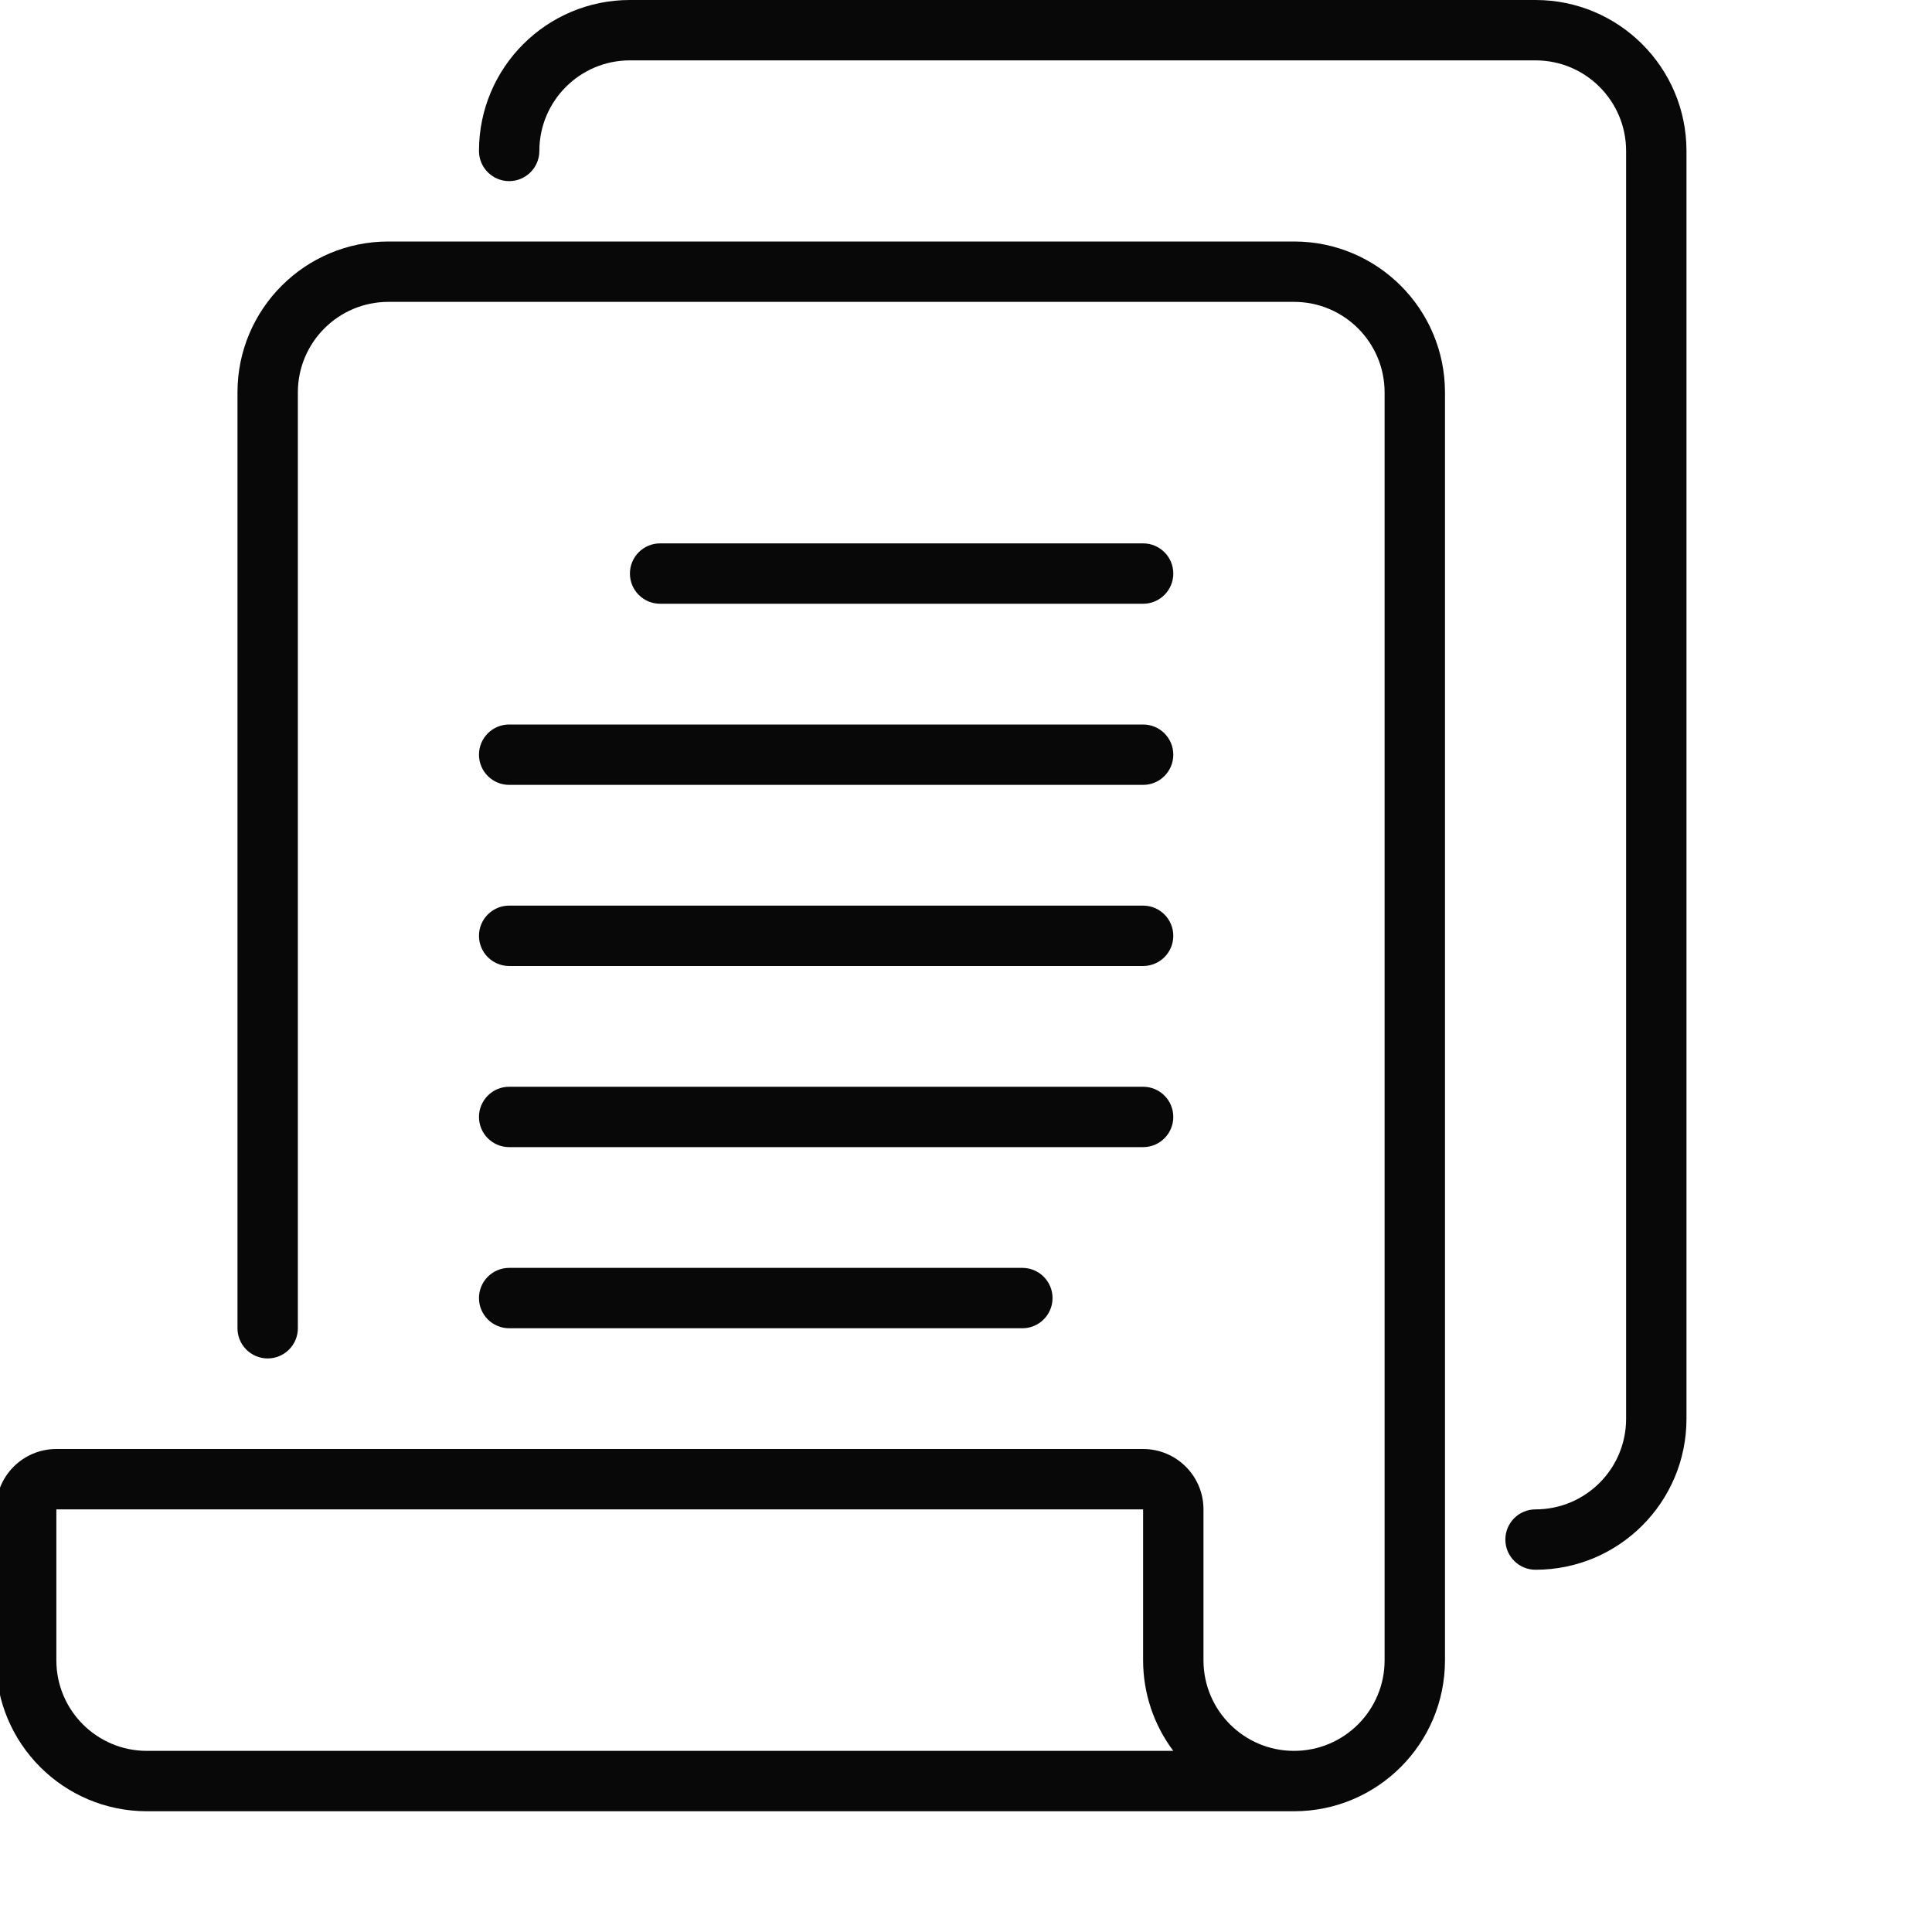 <?xml version="1.0"?>
<svg xmlns="http://www.w3.org/2000/svg" xmlns:xlink="http://www.w3.org/1999/xlink" xmlns:svgjs="http://svgjs.com/svgjs" version="1.1" width="512" height="512" x="0" y="0" viewBox="0 0 640 640" style="enable-background:new 0 0 512 512" xml:space="preserve" class=""><g><path xmlns="http://www.w3.org/2000/svg" d="m428.668 80h-300c-27.613 0-50 22.387-50 50v310c0 5.523 4.477 10 10 10 5.52 0 10-4.477 10-10v-310c0-16.566 13.43-30 30-30h300c16.566 0 30 13.434 30 30v420c0 16.566-13.434 30-30 30-16.57 0-30-13.434-30-30v-50c0-11.047-8.957-20-20-20h-360c-11.047 0-20 8.953-20 20v50c0 27.613 22.387 50 50 50h380c27.609 0 50-22.387 50-50v-420c0-27.613-22.391-50-50-50zm-380 500c-16.57 0-30-13.434-30-30v-50h360v50c0 10.82 3.508 21.344 10 30zm0 0" fill="#080808" data-original="#000000" class=""/><path xmlns="http://www.w3.org/2000/svg" d="m378.668 200c5.52 0 10-4.477 10-10s-4.48-10-10-10h-160c-5.523 0-10 4.477-10 10s4.477 10 10 10zm0 0" fill="#080808" data-original="#000000" class=""/><path xmlns="http://www.w3.org/2000/svg" d="m158.668 250c0 5.523 4.477 10 10 10h210c5.52 0 10-4.477 10-10s-4.48-10-10-10h-210c-5.523 0-10 4.477-10 10zm0 0" fill="#080808" data-original="#000000" class=""/><path xmlns="http://www.w3.org/2000/svg" d="m168.668 320h210c5.52 0 10-4.477 10-10s-4.48-10-10-10h-210c-5.523 0-10 4.477-10 10s4.477 10 10 10zm0 0" fill="#080808" data-original="#000000" class=""/><path xmlns="http://www.w3.org/2000/svg" d="m168.668 380h210c5.52 0 10-4.477 10-10s-4.48-10-10-10h-210c-5.523 0-10 4.477-10 10s4.477 10 10 10zm0 0" fill="#080808" data-original="#000000" class=""/><path xmlns="http://www.w3.org/2000/svg" d="m168.668 440h170c5.52 0 10-4.477 10-10s-4.48-10-10-10h-170c-5.523 0-10 4.477-10 10s4.477 10 10 10zm0 0" fill="#080808" data-original="#000000" class=""/><path xmlns="http://www.w3.org/2000/svg" d="m508.668 0h-300c-27.613 0-50 22.387-50 50 0 5.523 4.477 10 10 10 5.52 0 10-4.477 10-10 0-16.566 13.43-30 30-30h300c16.566 0 30 13.434 30 30v420c0 16.566-13.434 30-30 30-5.523 0-10 4.477-10 10s4.477 10 10 10c27.609 0 50-22.387 50-50v-420c0-27.613-22.391-50-50-50zm0 0" fill="#080808" data-original="#000000" class=""/></g></svg>
